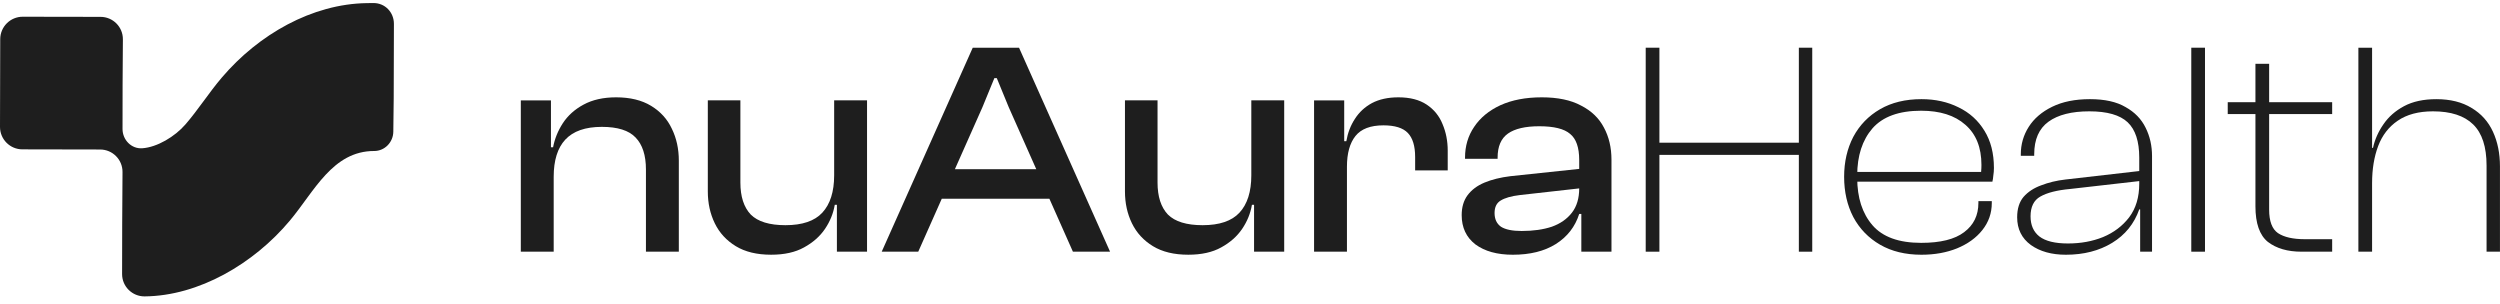 <svg width="321" height="39" viewBox="0 0 321 39" fill="none" xmlns="http://www.w3.org/2000/svg">
<path d="M320.995 32.317H319.275V21.254C319.275 18.856 318.701 17.097 317.554 15.976C316.408 14.856 314.688 14.295 312.394 14.295C310.544 14.295 309.032 14.699 307.859 15.507C306.713 16.289 305.879 17.371 305.357 18.752C304.836 20.133 304.576 21.723 304.576 23.521H303.794L304.146 18.987H304.693C304.927 17.918 305.37 16.915 306.022 15.976C306.674 15.012 307.56 14.23 308.68 13.631C309.801 13.031 311.182 12.732 312.824 12.732C314.622 12.732 316.134 13.11 317.359 13.865C318.584 14.595 319.496 15.611 320.095 16.915C320.695 18.218 320.995 19.703 320.995 21.371V32.317ZM304.576 32.317H302.816V6.125H304.576V32.317Z" fill="#1E1E1E"/>
<path d="M299.45 32.316H295.501C293.729 32.316 292.296 31.899 291.201 31.065C290.133 30.205 289.598 28.68 289.598 26.491V8.195H291.358V26.921C291.358 28.406 291.736 29.41 292.491 29.931C293.273 30.452 294.42 30.713 295.932 30.713H299.45V32.316ZM299.45 14.646H286.041V13.121H299.45V14.646Z" fill="#1E1E1E"/>
<path d="M283.121 32.317H281.361V6.125H283.121V32.317Z" fill="#1E1E1E"/>
<path d="M276.321 32.317H274.796V26.844L274.679 26.609V20.237C274.679 18.152 274.184 16.641 273.194 15.703C272.203 14.764 270.561 14.295 268.268 14.295C266.001 14.295 264.254 14.738 263.029 15.624C261.805 16.51 261.192 17.905 261.192 19.807V20.003H259.472V19.807C259.472 18.53 259.811 17.357 260.488 16.289C261.166 15.22 262.169 14.36 263.499 13.709C264.828 13.057 266.444 12.731 268.346 12.731C270.249 12.731 271.773 13.07 272.92 13.748C274.093 14.399 274.953 15.286 275.5 16.406C276.047 17.501 276.321 18.713 276.321 20.042V32.317ZM265.258 32.708C263.433 32.708 261.935 32.291 260.762 31.457C259.589 30.597 259.003 29.411 259.003 27.899C259.003 26.805 259.277 25.932 259.824 25.28C260.397 24.629 261.153 24.134 262.091 23.795C263.029 23.43 264.059 23.182 265.18 23.052L275.07 21.918V23.208L265.805 24.264C264.111 24.42 262.834 24.746 261.974 25.241C261.14 25.71 260.723 26.557 260.723 27.782C260.723 28.903 261.101 29.763 261.857 30.362C262.639 30.962 263.863 31.262 265.531 31.262C267.173 31.262 268.672 30.988 270.027 30.441C271.408 29.867 272.529 29.02 273.389 27.899C274.249 26.753 274.679 25.319 274.679 23.599L275.226 23.873V26.883H274.679C274.028 28.733 272.868 30.167 271.2 31.183C269.532 32.2 267.551 32.708 265.258 32.708Z" fill="#1E1E1E"/>
<path d="M246.716 32.708C244.657 32.708 242.885 32.278 241.399 31.418C239.914 30.558 238.767 29.372 237.959 27.86C237.177 26.349 236.786 24.629 236.786 22.7C236.786 20.798 237.177 19.091 237.959 17.579C238.767 16.067 239.914 14.882 241.399 14.021C242.885 13.162 244.657 12.731 246.716 12.731C248.488 12.731 250.078 13.083 251.485 13.787C252.892 14.465 254 15.468 254.808 16.797C255.616 18.1 256.02 19.69 256.02 21.566C256.02 21.905 255.994 22.231 255.942 22.544C255.916 22.857 255.876 23.117 255.824 23.326H237.842V22.075H255.003L254.339 22.817C254.365 22.557 254.378 22.296 254.378 22.035C254.404 21.749 254.417 21.462 254.417 21.175C254.417 18.934 253.726 17.214 252.345 16.015C250.99 14.816 249.1 14.217 246.677 14.217C243.836 14.217 241.751 14.973 240.422 16.484C239.119 17.996 238.467 20.003 238.467 22.505V22.857C238.467 25.384 239.119 27.404 240.422 28.916C241.725 30.427 243.81 31.183 246.677 31.183C249.153 31.183 250.99 30.727 252.189 29.815C253.414 28.903 254.026 27.652 254.026 26.062V25.828H255.746V26.062C255.746 27.365 255.342 28.525 254.534 29.541C253.752 30.532 252.671 31.314 251.29 31.887C249.934 32.434 248.41 32.708 246.716 32.708Z" fill="#1E1E1E"/>
<path d="M232.692 32.317H230.972V6.125H232.692V32.317ZM213.068 32.317H211.309V6.125H213.068V32.317ZM231.715 19.886H212.208V18.322H231.715V19.886Z" fill="#1E1E1E"/>
<path d="M206.913 32.317H203.043V27.313L202.77 27.196V20.55C202.77 18.934 202.379 17.814 201.597 17.188C200.841 16.537 199.525 16.211 197.648 16.211C195.85 16.211 194.508 16.524 193.622 17.149C192.736 17.775 192.293 18.804 192.293 20.238V20.394H188.11V20.238C188.11 18.752 188.501 17.436 189.282 16.289C190.064 15.116 191.185 14.191 192.644 13.514C194.13 12.836 195.902 12.497 197.961 12.497C200.02 12.497 201.701 12.849 203.004 13.553C204.333 14.23 205.311 15.168 205.936 16.367C206.588 17.566 206.913 18.947 206.913 20.511V32.317ZM194.247 32.708C192.241 32.708 190.638 32.265 189.439 31.379C188.266 30.467 187.68 29.216 187.68 27.626C187.68 26.61 187.927 25.763 188.422 25.085C188.944 24.381 189.673 23.834 190.612 23.443C191.55 23.052 192.658 22.779 193.935 22.622L203.16 21.645V24.147L195.146 25.046C194.052 25.176 193.231 25.411 192.684 25.75C192.162 26.062 191.902 26.597 191.902 27.352C191.902 28.134 192.175 28.721 192.723 29.111C193.296 29.476 194.182 29.659 195.381 29.659C196.867 29.659 198.157 29.476 199.251 29.111C200.346 28.721 201.206 28.121 201.831 27.313C202.457 26.505 202.77 25.463 202.77 24.186L203.317 24.264V27.47H202.77C202.248 29.111 201.245 30.402 199.759 31.34C198.3 32.252 196.463 32.708 194.247 32.708Z" fill="#1E1E1E"/>
<path d="M172.948 32.317H168.726V12.888H172.596V18.4L172.948 18.596V32.317ZM172.948 21.41H172.009V18.126H172.869C173.052 17.058 173.417 16.107 173.964 15.273C174.511 14.413 175.241 13.735 176.153 13.24C177.091 12.745 178.225 12.497 179.554 12.497C181.04 12.497 182.252 12.81 183.19 13.435C184.128 14.061 184.806 14.895 185.223 15.937C185.666 16.98 185.887 18.113 185.887 19.338V21.879H181.704V20.159C181.704 18.752 181.392 17.723 180.766 17.071C180.141 16.419 179.098 16.094 177.639 16.094C175.971 16.094 174.772 16.55 174.042 17.462C173.312 18.374 172.948 19.69 172.948 21.41Z" fill="#1E1E1E"/>
<path d="M152.577 32.706C150.752 32.706 149.241 32.341 148.042 31.611C146.843 30.881 145.944 29.904 145.344 28.679C144.745 27.454 144.445 26.086 144.445 24.575V12.886H148.628V23.441C148.628 25.239 149.071 26.607 149.957 27.546C150.87 28.458 152.355 28.914 154.414 28.914C156.577 28.914 158.154 28.38 159.144 27.311C160.161 26.216 160.669 24.614 160.669 22.503L161.412 22.463L161.646 26.295H160.747C160.565 27.389 160.148 28.419 159.496 29.383C158.845 30.347 157.945 31.142 156.799 31.768C155.678 32.393 154.271 32.706 152.577 32.706ZM164.891 32.315H161.021V26.216L160.669 26.021V12.886H164.891V32.315Z" fill="#1E1E1E"/>
<path d="M117.903 32.317H113.212L124.901 6.125H130.843L142.532 32.317H137.762L129.514 13.748L127.989 10.034H127.676L126.152 13.748L117.903 32.317ZM136.472 25.515H118.998V21.723H136.472V25.515Z" fill="#1E1E1E"/>
<path d="M99.014 32.706C97.19 32.706 95.678 32.341 94.479 31.611C93.281 30.881 92.381 29.904 91.782 28.679C91.183 27.454 90.883 26.086 90.883 24.575V12.886H95.066V23.441C95.066 25.239 95.509 26.607 96.395 27.546C97.307 28.458 98.793 28.914 100.851 28.914C103.015 28.914 104.591 28.38 105.582 27.311C106.598 26.216 107.106 24.614 107.106 22.503L107.849 22.463L108.084 26.295H107.185C107.002 27.389 106.585 28.419 105.934 29.383C105.282 30.347 104.383 31.142 103.236 31.768C102.115 32.393 100.708 32.706 99.014 32.706ZM111.328 32.315H107.458V26.216L107.106 26.021V12.886H111.328V32.315Z" fill="#1E1E1E"/>
<path d="M87.161 32.317H82.939V21.762C82.939 19.938 82.496 18.57 81.61 17.657C80.75 16.745 79.304 16.289 77.271 16.289C75.16 16.289 73.596 16.836 72.58 17.931C71.589 19 71.094 20.589 71.094 22.7L70.351 22.739L70.156 18.908H71.016C71.224 17.814 71.641 16.784 72.267 15.82C72.918 14.83 73.805 14.035 74.925 13.435C76.072 12.81 77.466 12.497 79.108 12.497C80.906 12.497 82.405 12.862 83.604 13.592C84.803 14.321 85.689 15.299 86.262 16.524C86.862 17.748 87.161 19.117 87.161 20.628V32.317ZM71.094 32.317H66.872V12.888H70.742V18.986L71.094 19.182V32.317Z" fill="#1E1E1E"/>
<path d="M18.56 38.057C16.976 38.062 15.681 36.787 15.677 35.203C15.666 30.848 15.707 26.446 15.731 22.086C15.741 20.495 14.454 19.201 12.863 19.197L2.872 19.177C1.282 19.173 -0.004 17.881 1.90281e-06 16.291L0.029 5.024C0.034 3.433 1.327 2.146 2.918 2.148L12.912 2.165C14.502 2.168 15.788 3.457 15.779 5.047C15.758 8.875 15.715 12.763 15.733 16.578C15.741 17.97 16.879 19.136 18.268 19.038C20.197 18.902 22.454 17.535 23.794 15.994C25.433 14.108 26.818 11.912 28.484 9.956C33.2 4.421 40.066 0.501 47.101 0.401C47.311 0.398 47.604 0.394 47.934 0.391C49.433 0.374 50.584 1.575 50.579 3.074L50.552 12.593C50.547 13.958 50.512 15.448 50.502 16.898C50.493 18.252 49.407 19.389 48.054 19.388C42.698 19.381 40.353 24.587 37.207 28.34C32.582 33.858 25.524 37.999 18.56 38.057Z" fill="#1E1E1E"/>
</svg>
